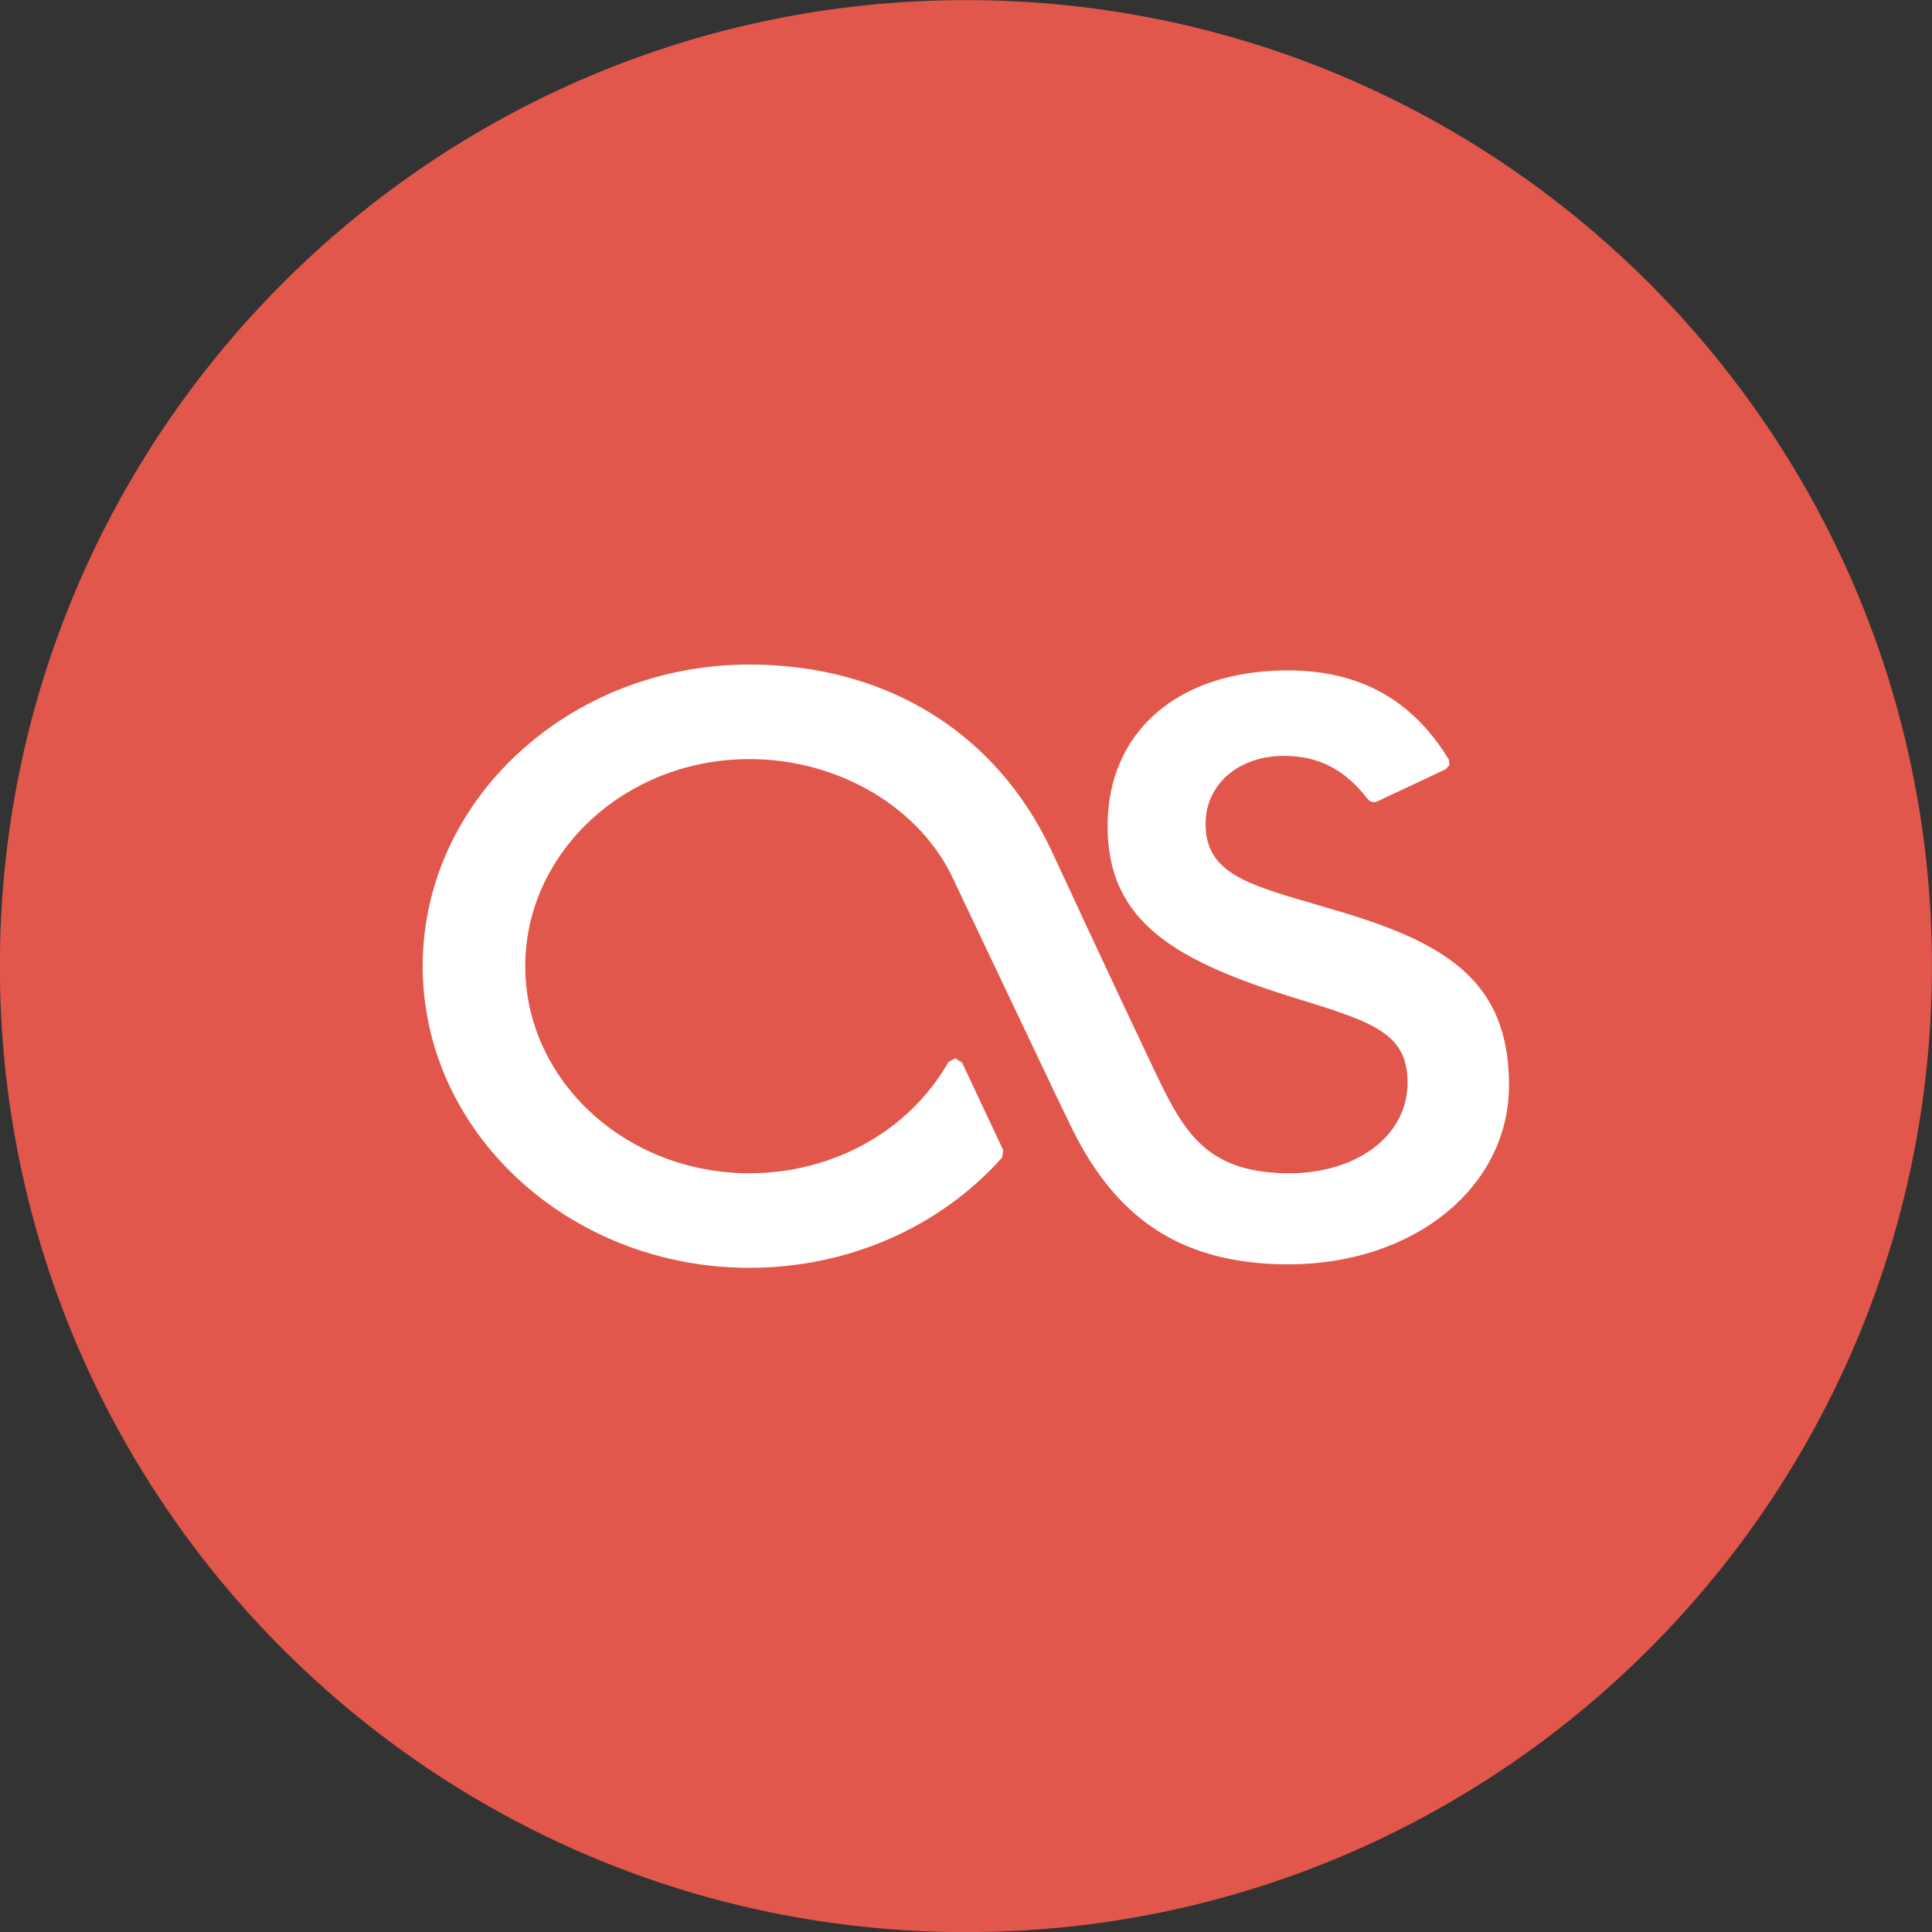 <?xml version="1.0" ?><svg height="32" width="32" xmlns="http://www.w3.org/2000/svg"><rect width="100%" height="100%" fill="#333333" stroke="none"/><path clip-rule="evenodd" d="M15.998.002c8.837 0 16.001 7.164 16.001 16s-7.164 16-16.001 16c-8.836 0-16-7.164-16-16s7.164-16 16-16z" fill="#E2574C" fill-rule="evenodd"/><path d="M22.22 15.106l-.457-.135c-1.121-.325-1.795-.521-1.795-1.326 0-.652.545-1.125 1.297-1.125.576 0 1.006.221 1.391.717.035.047.104.062.16.035l1.129-.531.064-.07-.012-.09c-.605-.994-1.479-1.477-2.67-1.477-1.812 0-2.982 1.012-2.982 2.578 0 1.602 1.133 2.25 3.223 2.885 1.209.373 1.746.57 1.746 1.365 0 .895-.873 1.537-2.066 1.5-1.248-.04-1.627-.651-2.104-1.652-.805-1.695-1.721-3.674-1.729-3.693-.92-1.959-2.743-3.08-5.002-3.08-2.984 0-5.412 2.24-5.412 4.996 0 2.755 2.428 4.996 5.412 4.996 1.627 0 3.153-.666 4.186-1.828l.018-.119-.682-1.453-.111-.07-.116.062c-.644 1.137-1.907 1.842-3.295 1.842-2.048 0-3.713-1.537-3.713-3.43 0-1.891 1.666-3.43 3.713-3.43 1.491 0 2.857.816 3.399 2.036l1.688 3.554.193.398c.764 1.641 1.885 2.375 3.641 2.381 2.086 0 3.66-1.276 3.66-2.969.001-1.701-1.016-2.338-2.774-2.867z" fill="#fff"/></svg>
